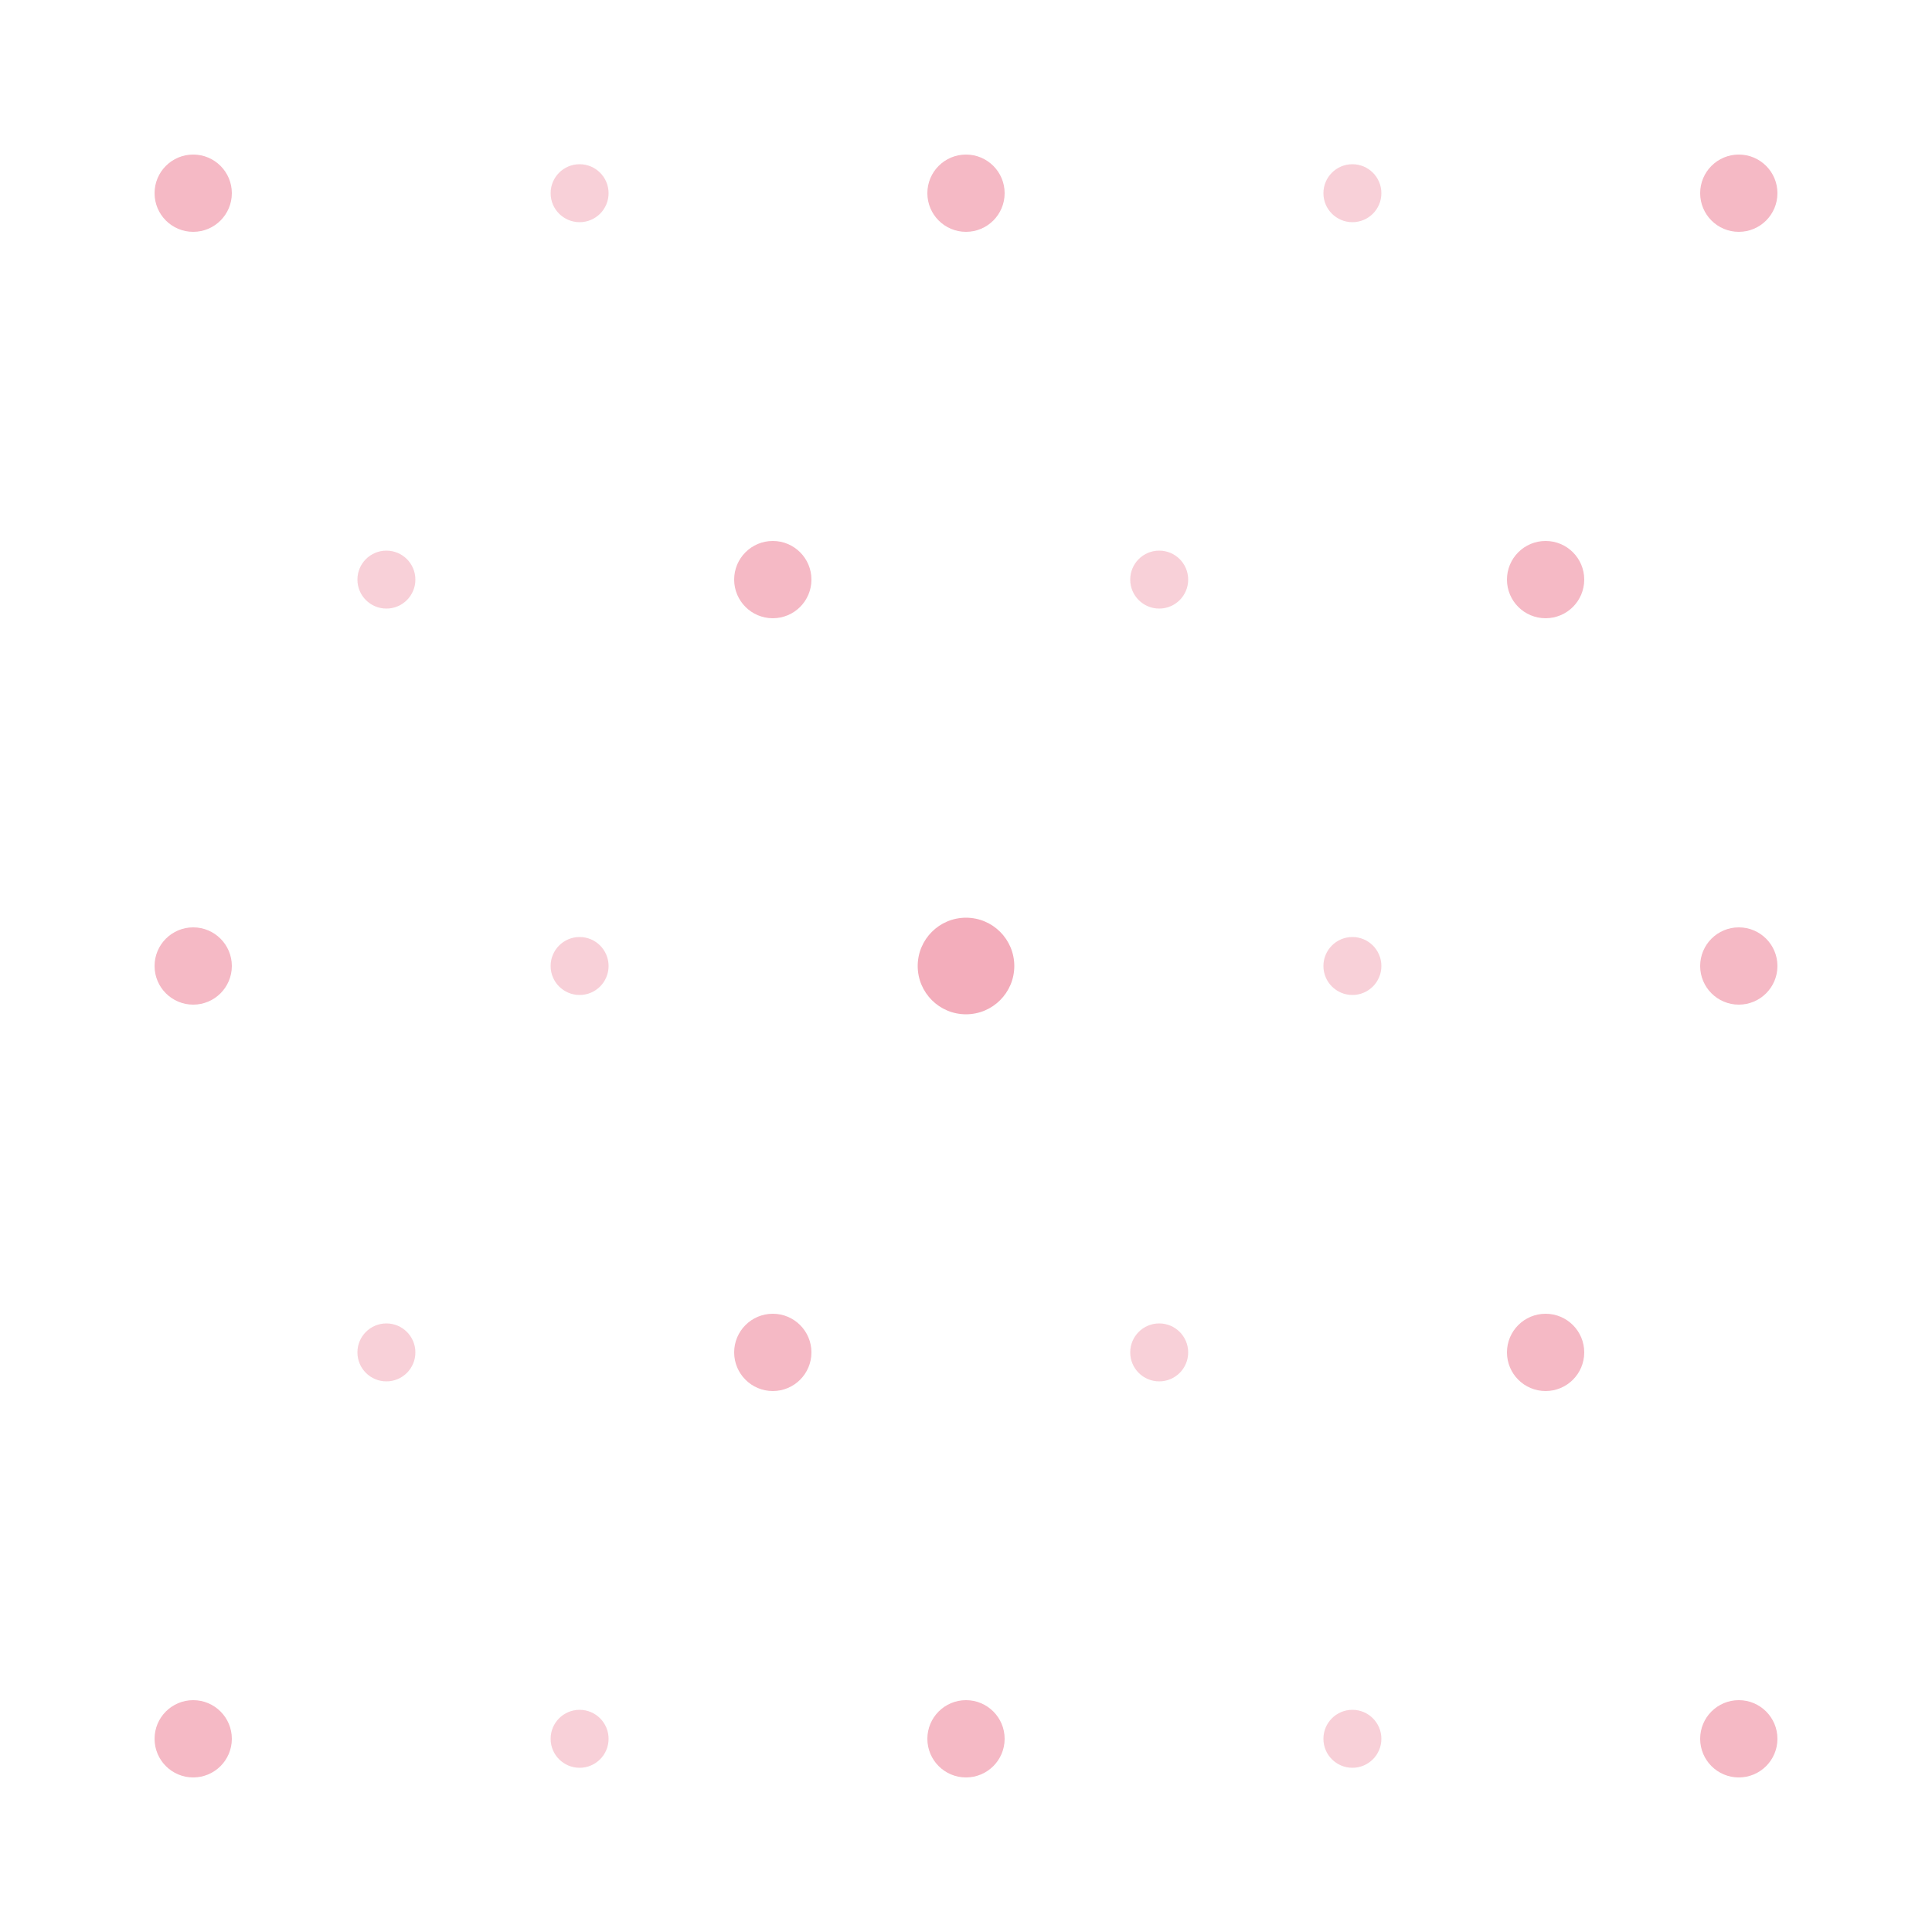 <svg xmlns="http://www.w3.org/2000/svg" viewBox="0 0 200 200" fill="#DC143C">
  <circle cx="20" cy="20" r="4" opacity="0.3"/>
  <circle cx="60" cy="20" r="3" opacity="0.2"/>
  <circle cx="100" cy="20" r="4" opacity="0.3"/>
  <circle cx="140" cy="20" r="3" opacity="0.2"/>
  <circle cx="180" cy="20" r="4" opacity="0.3"/>
  <circle cx="40" cy="60" r="3" opacity="0.2"/>
  <circle cx="80" cy="60" r="4" opacity="0.3"/>
  <circle cx="120" cy="60" r="3" opacity="0.2"/>
  <circle cx="160" cy="60" r="4" opacity="0.3"/>
  <circle cx="20" cy="100" r="4" opacity="0.3"/>
  <circle cx="60" cy="100" r="3" opacity="0.2"/>
  <circle cx="100" cy="100" r="5" opacity="0.35"/>
  <circle cx="140" cy="100" r="3" opacity="0.2"/>
  <circle cx="180" cy="100" r="4" opacity="0.3"/>
  <circle cx="40" cy="140" r="3" opacity="0.2"/>
  <circle cx="80" cy="140" r="4" opacity="0.3"/>
  <circle cx="120" cy="140" r="3" opacity="0.2"/>
  <circle cx="160" cy="140" r="4" opacity="0.3"/>
  <circle cx="20" cy="180" r="4" opacity="0.3"/>
  <circle cx="60" cy="180" r="3" opacity="0.2"/>
  <circle cx="100" cy="180" r="4" opacity="0.3"/>
  <circle cx="140" cy="180" r="3" opacity="0.2"/>
  <circle cx="180" cy="180" r="4" opacity="0.3"/>
</svg>